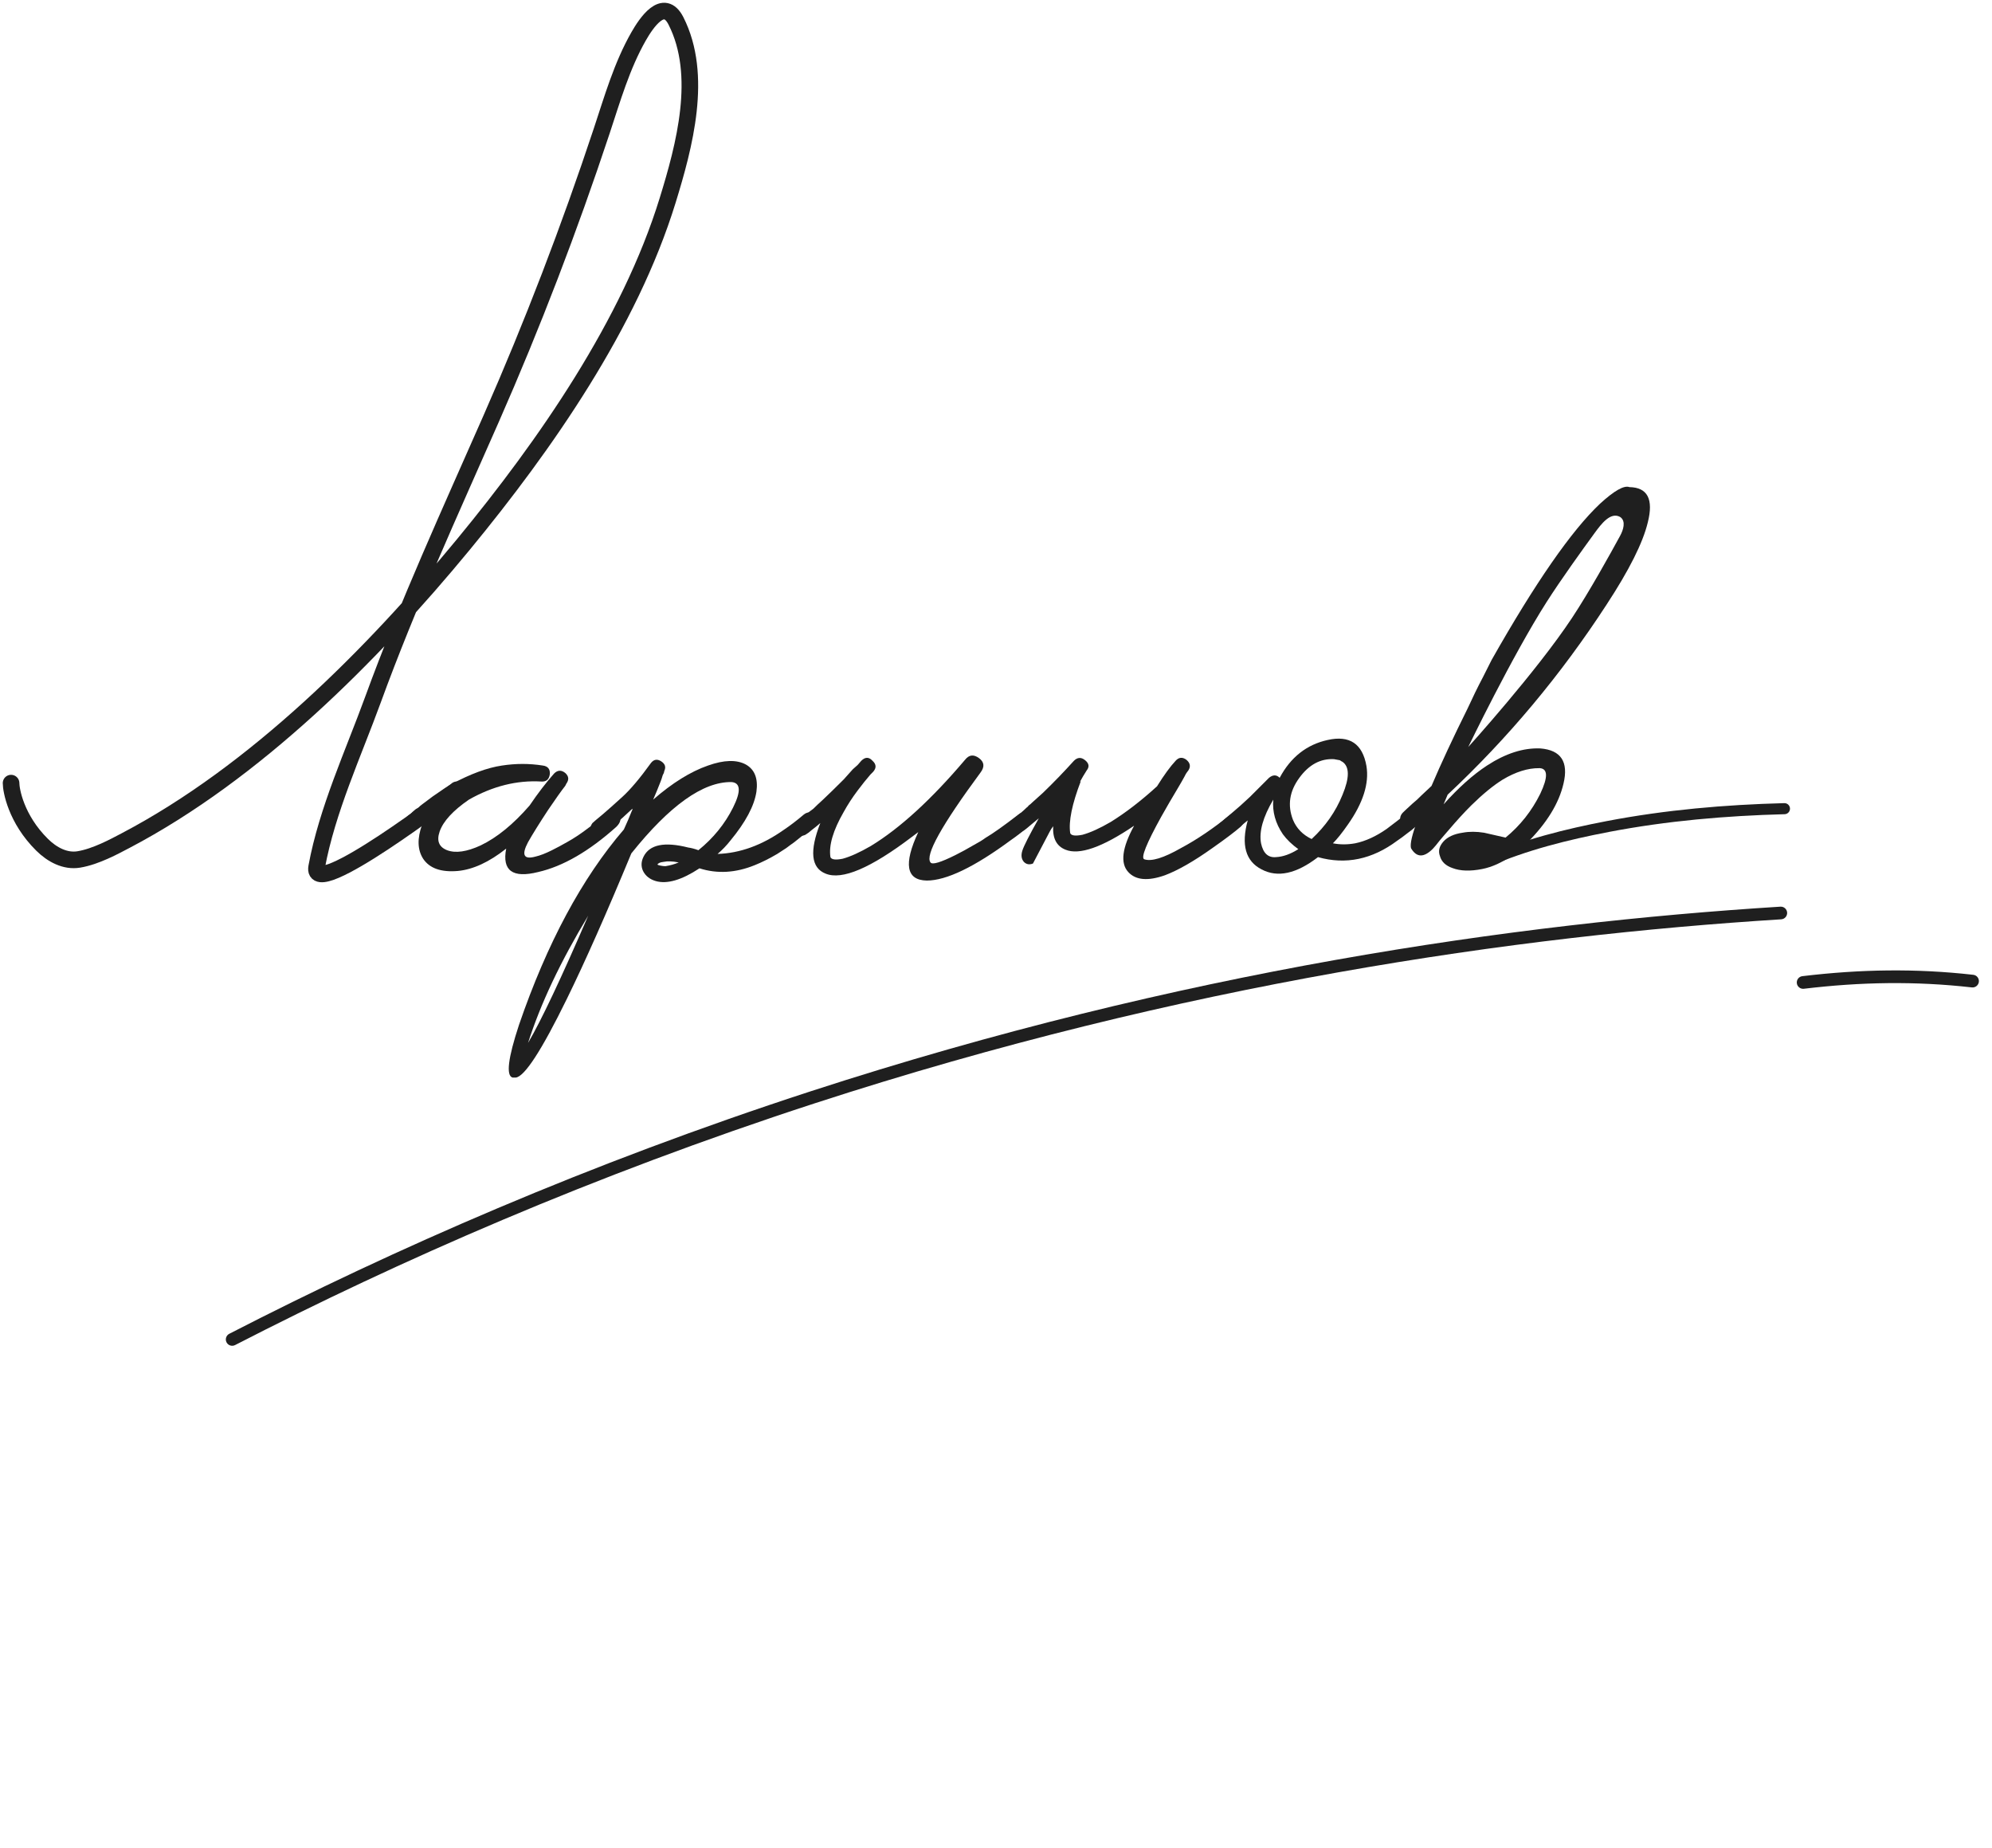 <?xml version="1.0" encoding="UTF-8"?> <svg xmlns="http://www.w3.org/2000/svg" width="180" height="167" viewBox="0 0 180 167" fill="none"> <path fill-rule="evenodd" clip-rule="evenodd" d="M161.488 82.454C161.507 82.77 161.267 83.042 160.952 83.061C137.113 84.552 106.986 88.832 73.616 99.687L73.438 99.142L73.616 99.687C53.51 106.233 36.014 113.929 21.242 121.528C20.961 121.673 20.615 121.562 20.47 121.28C20.326 120.999 20.436 120.654 20.718 120.509C35.537 112.886 53.09 105.164 73.261 98.597L73.261 98.597C106.741 87.707 136.965 83.413 160.88 81.918C161.196 81.898 161.468 82.138 161.488 82.454Z" fill="#1F1F1F"></path> <path fill-rule="evenodd" clip-rule="evenodd" d="M178.813 88.707C178.777 89.022 178.494 89.248 178.179 89.213C173.046 88.634 168.143 88.721 163.001 89.335C162.687 89.372 162.402 89.148 162.364 88.834C162.327 88.52 162.551 88.234 162.865 88.197C168.084 87.574 173.076 87.484 178.307 88.074C178.622 88.109 178.848 88.393 178.813 88.707Z" fill="#1F1F1F"></path> <path d="M1 70.755C1 71.379 1.434 73.981 3.806 76.328C4.698 77.21 5.882 77.857 7.12 77.652C8.663 77.397 10.324 76.486 11.37 75.937C23.034 69.809 33.623 59.212 41.891 49.171C49.279 40.199 56.894 29.267 60.333 18.096C61.843 13.193 63.569 6.8 61.082 1.893C59.971 -0.298 58.392 2.085 57.713 3.272C56.187 5.94 55.328 8.949 54.369 11.841C51.45 20.641 48.123 29.324 44.386 37.819C40.678 46.25 36.863 54.551 33.705 63.206C31.931 68.07 29.56 73.195 28.614 78.325C28.021 81.546 41.086 71.549 41.29 71.357" stroke="#1F1F1F" stroke-width="1.5" stroke-linecap="round"></path> <path fill-rule="evenodd" clip-rule="evenodd" d="M136.61 77.301C135.726 77.93 134.837 78.334 133.942 78.514C132.856 78.73 131.957 78.702 131.246 78.429C130.632 78.217 130.255 77.857 130.115 77.347C129.945 76.901 130.048 76.466 130.424 76.041C130.799 75.615 131.387 75.346 132.186 75.232C132.762 75.123 133.403 75.125 134.111 75.238L135.079 75.458L136.046 75.677C137.369 74.59 138.415 73.268 139.183 71.711C139.888 70.22 139.871 69.451 139.133 69.403L139.085 69.404C138.058 69.394 136.959 69.739 135.787 70.438C134.932 70.97 133.987 71.744 132.951 72.761C132.323 73.385 131.633 74.138 130.883 75.02L130.46 75.51L130.085 75.952C129.835 76.278 129.632 76.523 129.475 76.687C128.659 77.507 128.001 77.489 127.501 76.634C127.397 76.251 127.602 75.38 128.118 74.022C127.93 74.218 127.741 74.367 127.55 74.467C127.424 74.534 127.28 74.569 127.12 74.573C126.959 74.544 126.813 74.467 126.682 74.342C126.55 74.216 126.499 74.057 126.527 73.864C126.555 73.703 126.632 73.557 126.758 73.426C126.852 73.328 127.15 73.049 127.654 72.588C127.937 72.358 128.189 72.128 128.409 71.898L129.352 71.012C130.206 69.004 131.294 66.671 132.615 64.011C133.074 63.007 133.535 62.066 133.997 61.19C134.366 60.444 134.627 59.925 134.781 59.633C138.735 52.65 142 47.943 144.578 45.513C145.867 44.33 146.754 43.83 147.24 44.011C148.876 44.04 149.429 45.102 148.897 47.199C148.456 49.037 147.211 51.519 145.162 54.643C141.034 60.988 136.251 66.707 130.812 71.798L130.446 72.672C131.793 71.167 133.099 69.999 134.364 69.17C136.04 68.075 137.649 67.558 139.19 67.621C141.054 67.773 141.751 68.832 141.28 70.799C140.87 72.573 139.786 74.344 138.028 76.115L136.61 77.301ZM132.672 67.494C132.672 67.494 138.819 60.707 142.049 55.83C143.598 53.492 145.533 49.997 146.396 48.411C146.69 47.87 146.926 47.105 146.434 46.734C146.414 46.719 146.392 46.706 146.37 46.694C145.518 46.241 144.682 47.354 144.112 48.133C143 49.654 141.061 52.347 139.767 54.373C136.633 59.28 132.672 67.494 132.672 67.494Z" fill="#1F1F1F"></path> <path d="M134.319 77.848C137.811 76.324 141.572 75.388 145.275 74.678C150.561 73.665 155.9 73.204 161.245 73.064" stroke="#1F1F1F" stroke-linecap="round"></path> <path d="M55.938 73.642C56.163 73.963 56.083 74.315 55.698 74.7C53.228 76.913 50.871 78.276 48.626 78.789C46.317 79.367 45.355 78.661 45.74 76.673C44.2 77.891 42.741 78.565 41.362 78.693C39.855 78.821 38.812 78.453 38.235 77.587C37.722 76.785 37.69 75.759 38.139 74.508C37.658 74.925 37.257 75.229 36.936 75.422C36.808 75.486 36.663 75.518 36.503 75.518C36.343 75.486 36.198 75.406 36.07 75.278C35.942 75.149 35.894 74.989 35.926 74.796C35.958 74.636 36.038 74.492 36.166 74.364C36.263 74.267 36.439 74.107 36.696 73.882L36.888 73.69L37.08 73.546C37.241 73.385 37.401 73.241 37.561 73.113C37.626 73.081 37.706 73.032 37.802 72.968C37.898 72.872 38.01 72.776 38.139 72.68C38.492 72.423 38.812 72.183 39.101 71.958C39.967 71.349 40.528 70.98 40.785 70.852C42.516 69.922 44.04 69.36 45.355 69.168C46.605 68.975 47.84 68.975 49.059 69.168C49.508 69.232 49.717 69.489 49.684 69.938C49.62 70.419 49.364 70.643 48.915 70.611C46.702 70.483 44.521 71.028 42.372 72.247C40.929 73.241 40.047 74.203 39.726 75.133C39.438 75.967 39.662 76.528 40.4 76.817C41.169 77.106 42.18 76.961 43.431 76.384C44.906 75.678 46.381 74.476 47.856 72.776C48.594 71.686 49.332 70.723 50.069 69.889C50.39 69.569 50.727 69.553 51.08 69.841C51.4 70.13 51.432 70.451 51.176 70.804L51.128 70.9L51.08 70.996C50.727 71.445 50.214 72.167 49.54 73.161C48.738 74.379 48.129 75.358 47.712 76.095C47.103 77.25 47.327 77.683 48.386 77.394C48.802 77.298 49.3 77.106 49.877 76.817C50.326 76.593 50.775 76.352 51.224 76.095C51.865 75.743 52.539 75.294 53.244 74.748C53.533 74.556 53.822 74.347 54.11 74.123C54.335 73.963 54.559 73.786 54.784 73.594C54.976 73.433 55.185 73.369 55.409 73.401C55.634 73.401 55.81 73.481 55.938 73.642Z" fill="#1F1F1F"></path> <path d="M73.79 73.642C74.014 73.963 73.934 74.315 73.549 74.7L73.164 74.989L72.731 75.326C72.378 75.614 72.058 75.871 71.769 76.095L71.432 76.336L71.047 76.624L70.23 77.154C69.524 77.571 68.85 77.907 68.209 78.164C66.477 78.87 64.809 78.966 63.206 78.453C61.602 79.511 60.287 79.896 59.261 79.607C58.716 79.447 58.331 79.142 58.106 78.693C57.914 78.276 57.93 77.843 58.155 77.394C58.7 76.304 60.047 76.031 62.196 76.576C62.452 76.609 62.757 76.689 63.11 76.817C64.457 75.727 65.499 74.444 66.237 72.968C66.974 71.493 66.926 70.723 66.092 70.659C63.527 70.627 60.512 72.776 57.048 77.106C54.803 82.526 52.863 86.903 51.227 90.239C48.95 94.889 47.411 97.263 46.609 97.359H46.32C45.711 97.198 45.903 95.611 46.898 92.596C49.431 85.22 52.59 79.335 56.375 74.941L56.76 74.075L57.096 73.257L57.144 73.161V73.065C56.503 73.674 55.926 74.187 55.413 74.604C55.06 74.893 54.707 75.165 54.354 75.422C54.226 75.486 54.082 75.518 53.921 75.518C53.729 75.486 53.568 75.406 53.44 75.278C53.344 75.149 53.312 74.989 53.344 74.796C53.376 74.636 53.44 74.492 53.536 74.364C53.633 74.267 53.953 73.995 54.498 73.546C54.755 73.321 55.012 73.097 55.268 72.872C55.589 72.584 55.91 72.295 56.23 72.006C56.968 71.333 57.834 70.306 58.828 68.927C59.085 68.607 59.389 68.559 59.742 68.783C60.095 69.008 60.191 69.296 60.031 69.649L59.983 69.841L59.886 70.034C59.822 70.258 59.758 70.451 59.694 70.611C59.47 71.188 59.245 71.734 59.021 72.247C60.752 70.739 62.404 69.713 63.976 69.168C65.419 68.655 66.557 68.623 67.391 69.072C68.193 69.521 68.514 70.338 68.353 71.525C68.161 72.808 67.375 74.283 65.996 75.951C65.643 76.4 65.258 76.801 64.841 77.154C66.862 77.09 68.85 76.368 70.807 74.989C71.384 74.604 71.993 74.139 72.635 73.594C72.827 73.433 73.052 73.369 73.308 73.401C73.533 73.401 73.693 73.481 73.79 73.642ZM47.715 94.232C48.902 92.211 50.714 88.379 53.151 82.734C50.65 86.871 48.838 90.704 47.715 94.232ZM60.127 78.26C60.544 78.196 60.945 78.084 61.33 77.923C61.009 77.859 60.752 77.827 60.56 77.827H60.271L59.935 77.875C59.646 77.907 59.47 77.988 59.405 78.116C59.438 78.148 59.534 78.18 59.694 78.212C59.854 78.244 59.999 78.26 60.127 78.26Z" fill="#1F1F1F"></path> <path d="M93.127 73.642C93.352 73.963 93.272 74.315 92.887 74.7C92.374 75.149 91.861 75.55 91.347 75.903C88.044 78.34 85.51 79.559 83.746 79.559C81.886 79.527 81.63 78.068 82.977 75.181L82.4 75.614C78.679 78.437 76.081 79.543 74.606 78.934C73.291 78.421 73.131 76.897 74.125 74.364C73.868 74.588 73.612 74.796 73.355 74.989L73.067 75.229L72.778 75.422C72.65 75.486 72.505 75.518 72.345 75.518C72.153 75.486 71.992 75.406 71.864 75.278C71.768 75.149 71.736 74.989 71.768 74.796C71.8 74.636 71.864 74.492 71.96 74.364C72.056 74.267 72.345 74.011 72.826 73.594C73.051 73.401 73.275 73.225 73.5 73.065C73.756 72.808 74.029 72.552 74.317 72.295C74.863 71.782 75.504 71.156 76.242 70.419C76.466 70.162 76.739 69.858 77.06 69.505L77.493 69.12L77.829 68.735C78.182 68.382 78.519 68.382 78.84 68.735C79.192 69.056 79.208 69.392 78.888 69.745L78.791 69.841L78.647 69.986C78.262 70.435 77.877 70.916 77.493 71.429C77.011 72.07 76.595 72.712 76.242 73.353C75.28 75.021 74.879 76.384 75.039 77.442C75.135 77.667 75.504 77.715 76.146 77.587C76.851 77.394 77.701 77.009 78.695 76.432C81.325 74.829 84.163 72.231 87.21 68.639C87.563 68.19 87.98 68.142 88.461 68.494C88.942 68.847 88.99 69.28 88.605 69.793C85.078 74.572 83.57 77.282 84.083 77.923C84.244 78.148 84.997 77.923 86.344 77.25C86.857 76.993 87.387 76.705 87.932 76.384C88.413 76.127 88.782 75.903 89.038 75.71C89.744 75.294 90.738 74.588 92.021 73.594C92.213 73.433 92.422 73.369 92.646 73.401C92.871 73.401 93.031 73.481 93.127 73.642Z" fill="#1F1F1F"></path> <path d="M104.549 71.044C105.19 70.018 105.751 69.248 106.232 68.735C106.521 68.414 106.842 68.382 107.195 68.639C107.547 68.927 107.612 69.248 107.387 69.601C107.355 69.633 107.307 69.697 107.243 69.793L107.147 69.938L107.05 70.13C106.858 70.483 106.665 70.82 106.473 71.14C105.896 72.103 105.383 72.984 104.934 73.786C103.587 76.224 103.073 77.507 103.394 77.635C104.036 77.859 105.142 77.522 106.714 76.624C108.157 75.855 109.648 74.845 111.188 73.594C111.38 73.433 111.604 73.369 111.861 73.401C112.086 73.401 112.246 73.481 112.342 73.642C112.567 73.963 112.486 74.315 112.102 74.7C111.588 75.149 110.739 75.791 109.552 76.624C107.884 77.811 106.457 78.629 105.27 79.078C103.731 79.623 102.624 79.527 101.951 78.789C101.213 77.988 101.39 76.593 102.48 74.604C99.594 76.56 97.525 77.282 96.274 76.769C95.472 76.448 95.104 75.743 95.168 74.652C95.04 74.812 94.927 74.989 94.831 75.181L93.34 78.02C93.019 78.148 92.746 78.1 92.522 77.875C92.297 77.619 92.249 77.282 92.378 76.865C92.506 76.448 93.003 75.47 93.869 73.93C93.452 74.283 93.067 74.604 92.714 74.893C92.586 74.989 92.442 75.085 92.281 75.181L91.945 75.422C91.848 75.486 91.704 75.518 91.512 75.518C91.351 75.486 91.207 75.406 91.079 75.278C90.983 75.149 90.95 74.989 90.983 74.796C91.015 74.636 91.079 74.492 91.175 74.364C91.271 74.267 91.48 74.091 91.8 73.834C91.961 73.674 92.105 73.546 92.233 73.45C92.426 73.289 92.602 73.129 92.763 72.968C92.827 72.936 92.891 72.872 92.955 72.776C93.051 72.712 93.163 72.616 93.292 72.487C93.58 72.231 93.901 71.942 94.254 71.621C95.216 70.691 96.146 69.729 97.044 68.735C97.365 68.414 97.701 68.398 98.054 68.687C98.407 68.975 98.455 69.28 98.199 69.601C97.974 69.954 97.766 70.306 97.573 70.659L97.669 70.563C96.868 72.648 96.547 74.219 96.707 75.278C96.803 75.502 97.172 75.55 97.814 75.422C98.519 75.229 99.369 74.845 100.363 74.267C101.71 73.433 103.106 72.359 104.549 71.044Z" fill="#1F1F1F"></path> <path d="M128.141 73.642C128.366 73.963 128.285 74.315 127.901 74.7L127.564 74.989L127.179 75.278C126.858 75.534 126.554 75.759 126.265 75.951C123.988 77.651 121.599 78.148 119.097 77.442C117.141 78.95 115.441 79.319 113.998 78.549C112.554 77.811 112.138 76.336 112.747 74.123L112.218 74.556L111.063 75.422C110.935 75.486 110.79 75.518 110.63 75.518C110.438 75.486 110.277 75.406 110.149 75.278C110.053 75.149 110.021 74.989 110.053 74.796C110.085 74.636 110.149 74.492 110.245 74.364C110.341 74.299 110.47 74.187 110.63 74.027L110.919 73.786L111.207 73.546C111.785 73.065 112.362 72.552 112.939 72.006L114.671 70.274C115.024 69.986 115.345 69.986 115.633 70.274C116.628 68.414 118.071 67.276 119.963 66.859C121.951 66.41 123.122 67.195 123.475 69.216C123.731 70.787 123.17 72.552 121.791 74.508C121.278 75.246 120.829 75.807 120.444 76.192C121.085 76.32 121.759 76.32 122.465 76.192C123.395 75.999 124.341 75.566 125.303 74.893C125.944 74.412 126.506 73.979 126.987 73.594C127.179 73.433 127.404 73.369 127.66 73.401C127.885 73.401 128.045 73.481 128.141 73.642ZM118.52 75.807C119.771 74.652 120.701 73.321 121.31 71.814C121.951 70.274 121.951 69.28 121.31 68.831L121.214 68.783L121.069 68.687C120.909 68.655 120.733 68.623 120.54 68.591C119.322 68.526 118.279 69.088 117.413 70.274C116.515 71.493 116.323 72.76 116.836 74.075C117.157 74.845 117.718 75.422 118.52 75.807ZM115.297 77.442C115.938 77.41 116.611 77.17 117.317 76.721C116.74 76.304 116.275 75.855 115.922 75.374C115.248 74.379 114.96 73.337 115.056 72.247C114.126 73.818 113.757 75.133 113.95 76.192C114.142 77.09 114.591 77.507 115.297 77.442Z" fill="#1F1F1F"></path> </svg> 